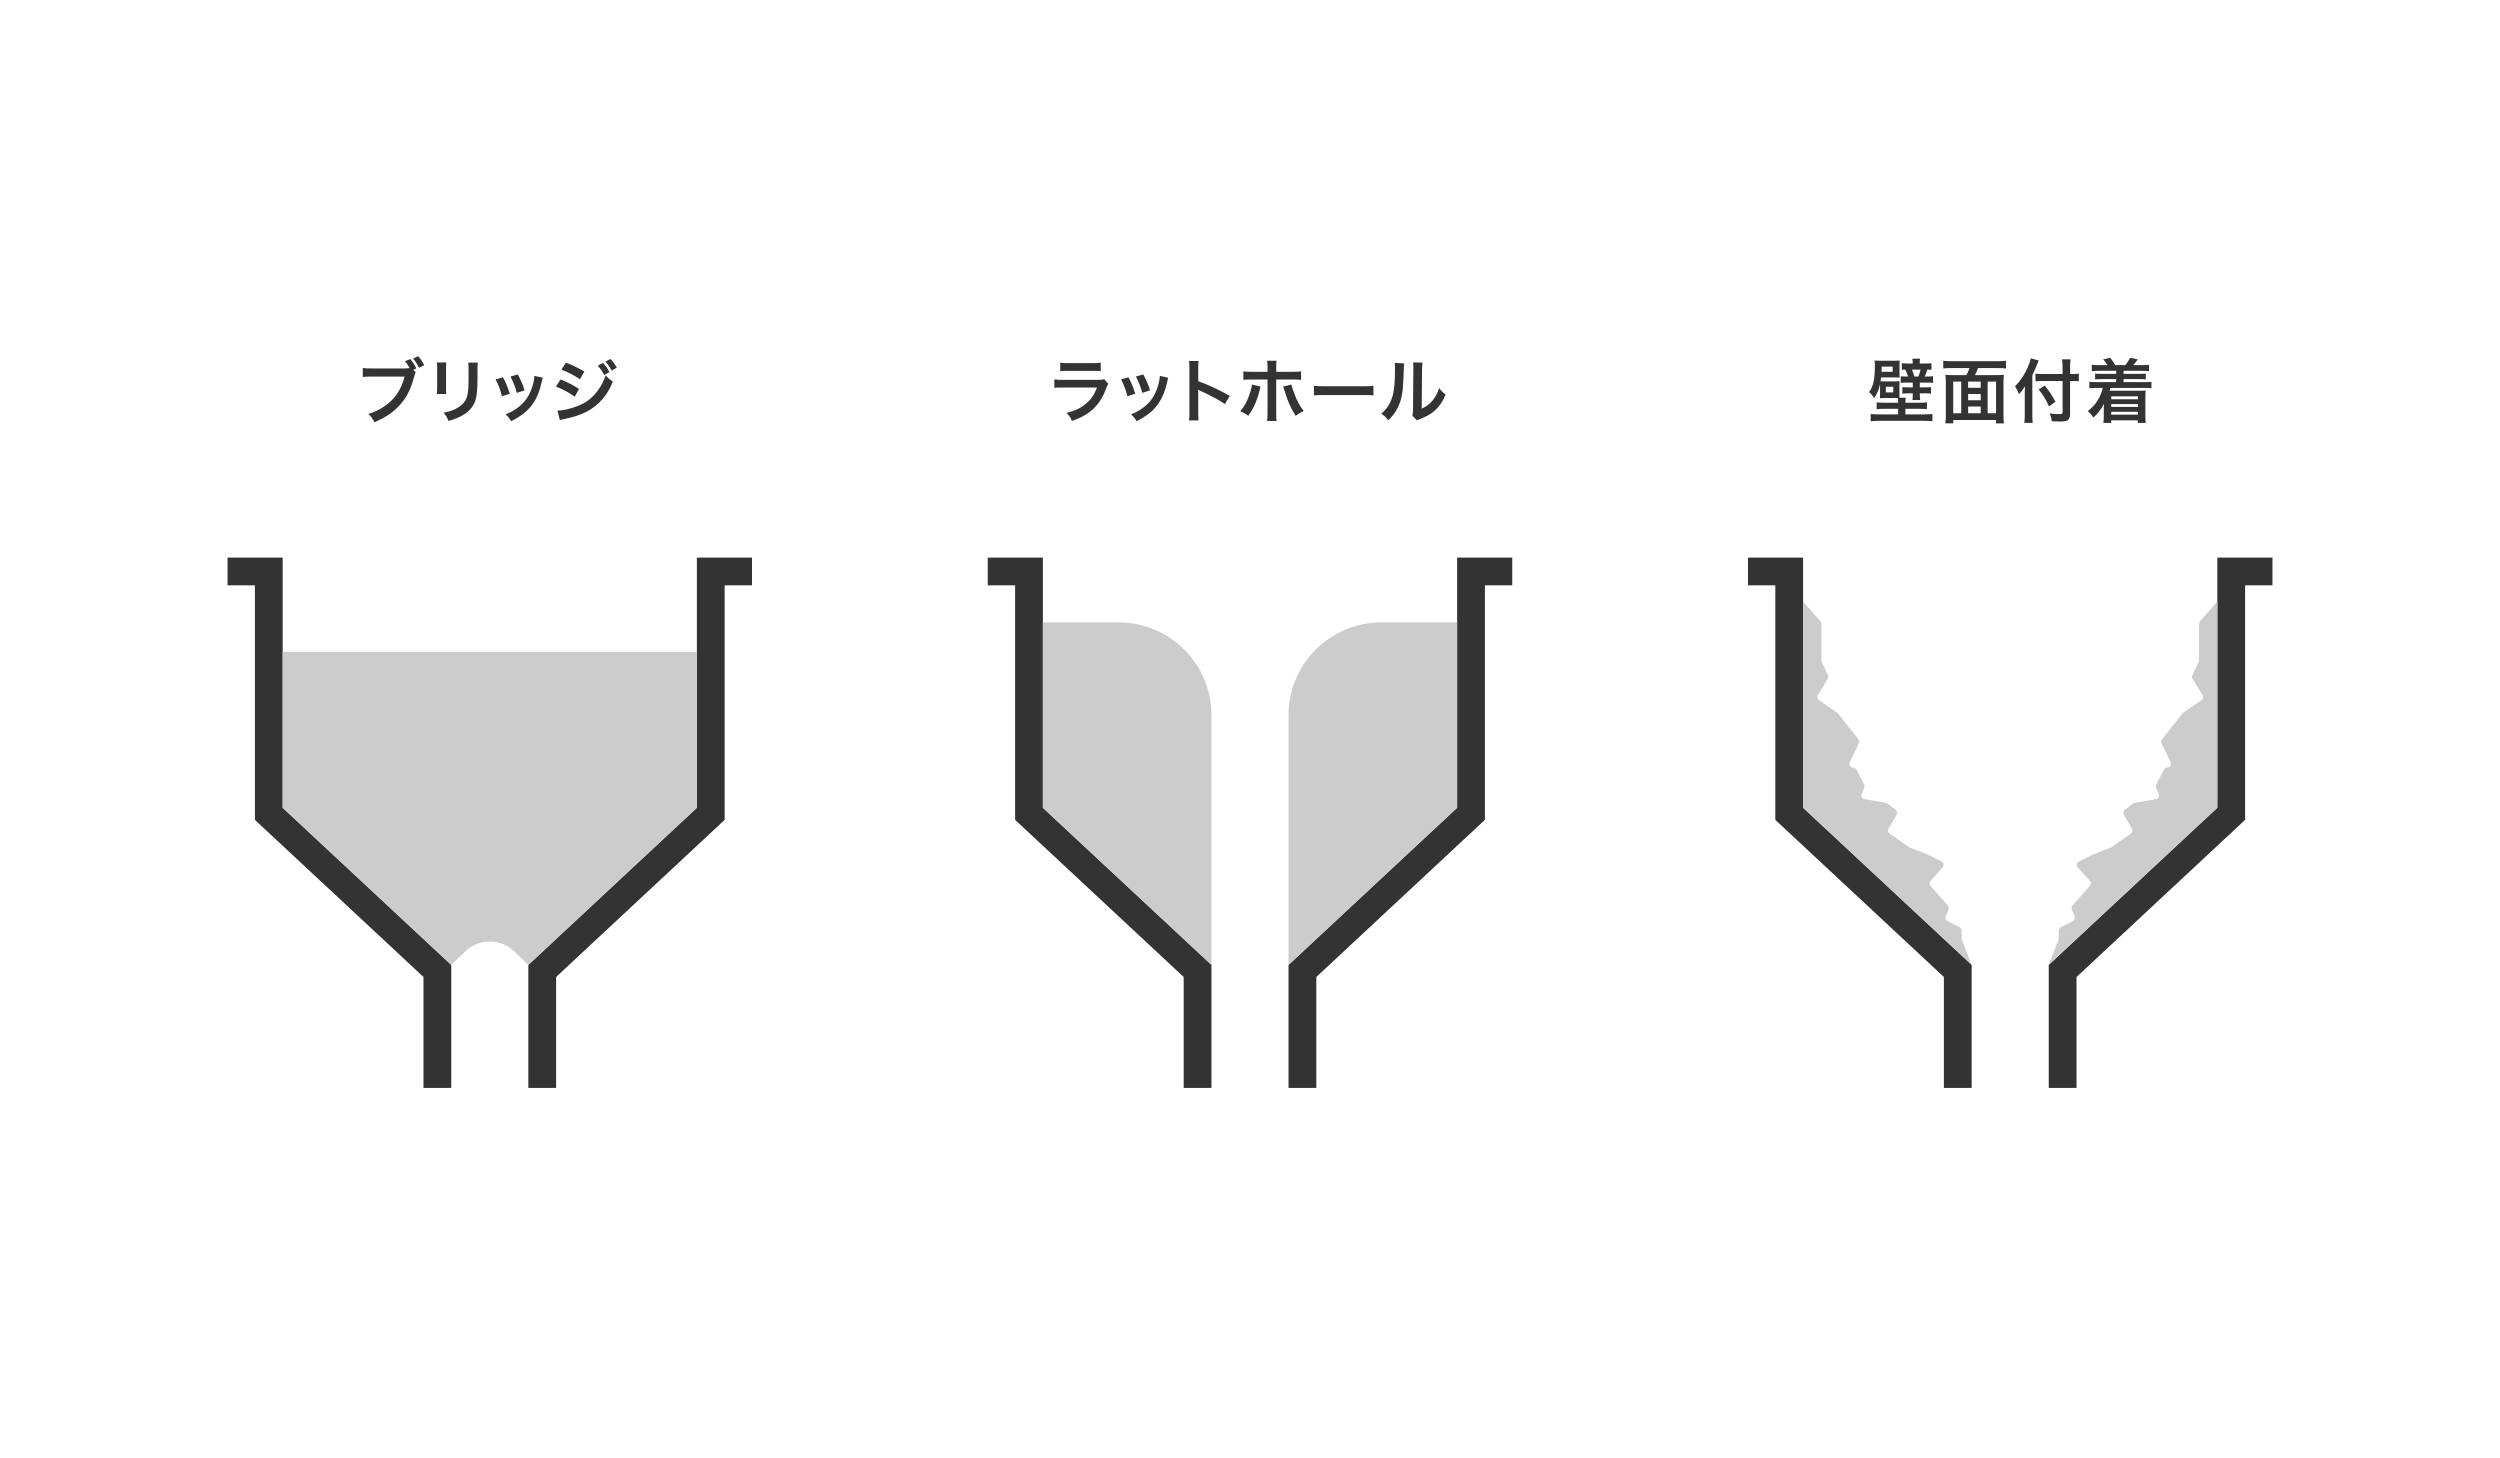 <?xml version="1.0" encoding="UTF-8"?>
<svg id="_レイヤー_2" xmlns="http://www.w3.org/2000/svg" width="720" height="420" viewBox="0 0 720 420">
  <defs>
    <style>
      .cls-1 {
        fill: #333;
      }

      .cls-2 {
        fill: #ccc;
      }
    </style>
  </defs>
  <g>
    <g>
      <polygon class="cls-1" points="160.16 313.33 152.16 313.33 152.16 277.89 200.7 232.64 200.7 160.58 216.58 160.58 216.58 168.58 208.7 168.58 208.7 236.12 160.16 281.37 160.16 313.33"/>
      <polygon class="cls-1" points="129.96 313.33 121.96 313.33 121.96 281.37 73.41 236.12 73.41 168.58 65.53 168.58 65.53 160.58 81.41 160.58 81.41 232.64 129.96 277.89 129.96 313.33"/>
    </g>
    <path class="cls-2" d="M81.41,187.71h119.3v44.93l-48.55,45.25-4.13-3.94c-3.9-3.73-10.05-3.73-13.95,0l-4.13,3.94-48.55-45.25v-44.93Z"/>
    <g>
      <path class="cls-1" d="M119.72,107.22c-.18.34-.24.48-.34.9-1,3.82-2.18,6.22-4.1,8.38-1.96,2.2-4.1,3.66-7.44,5.1-.56-1.08-.82-1.46-1.76-2.38,1.76-.56,2.9-1.08,4.38-2.04,3.12-2.02,5.08-4.84,6.06-8.72h-9.52c-1.34,0-1.8.02-2.52.12v-2.6c.78.12,1.2.14,2.56.14h9.18c.84,0,1.36-.04,1.76-.1-.48-.86-.8-1.34-1.34-1.98l1.52-.64c.82,1,1.18,1.56,1.74,2.72l-.9.4.72.7ZM120.66,105.9c-.54-1.08-1-1.8-1.7-2.66l1.48-.64c.76.88,1.18,1.5,1.74,2.6l-1.52.7Z"/>
      <path class="cls-1" d="M128.54,104.4c-.08.56-.08.74-.08,1.8v5.52c0,1,0,1.26.08,1.76h-2.74c.06-.46.1-1.08.1-1.8v-5.5c0-1.02-.02-1.28-.08-1.8l2.72.02ZM137.62,104.42c-.08.5-.1.72-.1,1.86v2.7c-.02,3.12-.16,4.8-.52,6.06-.58,2-1.86,3.5-3.94,4.66-1.06.6-2.06,1-3.9,1.54-.36-.98-.56-1.32-1.4-2.38,1.96-.38,3.12-.8,4.32-1.6,1.88-1.24,2.54-2.46,2.76-5.1.08-.86.1-1.74.1-3.34v-2.5c0-1.02-.02-1.44-.1-1.9h2.78Z"/>
      <path class="cls-1" d="M144.86,108.66c.84,1.54,1.24,2.5,1.96,4.74l-2.26.72c-.52-2.02-.92-3.08-1.82-4.84l2.12-.62ZM156.34,108.8c-.12.3-.16.4-.28,1.02-.58,2.72-1.48,4.92-2.76,6.66-1.48,2.02-3.14,3.32-6.1,4.82-.52-.88-.76-1.18-1.6-1.98,1.4-.54,2.22-.98,3.4-1.84,2.34-1.7,3.68-3.74,4.54-6.94.26-.98.36-1.68.36-2.3l2.44.56ZM149.12,107.84c1.06,1.98,1.44,2.86,1.94,4.6l-2.22.7c-.38-1.52-.98-3.06-1.82-4.7l2.1-.6Z"/>
      <path class="cls-1" d="M161.44,109.28c2.06.82,3.6,1.62,5.32,2.72l-1.24,2.26c-1.6-1.18-3.38-2.14-5.42-2.92l1.34-2.06ZM160.54,118.25c1.52,0,3.7-.5,5.78-1.3,2.48-.96,4.18-2.26,5.78-4.38,1.08-1.46,1.7-2.66,2.32-4.44.82.86,1.12,1.12,2.08,1.78-.92,2.22-1.76,3.62-3,5.06-2.54,2.94-5.94,4.72-10.86,5.68-.72.14-1,.22-1.4.34l-.7-2.74ZM162.98,104.44c2.06.8,3.64,1.56,5.32,2.58l-1.28,2.2c-1.82-1.22-3.6-2.14-5.34-2.74l1.3-2.04ZM173.64,104.52c.82.86,1.2,1.38,1.88,2.62l-1.5.86c-.62-1.14-1.14-1.88-1.88-2.68l1.5-.8ZM176.18,106.74c-.58-1.06-1.1-1.78-1.82-2.58l1.42-.78c.8.82,1.28,1.46,1.86,2.5l-1.46.86Z"/>
    </g>
  </g>
  <g>
    <g>
      <polygon class="cls-1" points="379.1 313.33 371.1 313.33 371.1 277.89 419.65 232.64 419.65 160.58 435.53 160.58 435.53 168.58 427.65 168.58 427.65 236.12 379.1 281.37 379.1 313.33"/>
      <polygon class="cls-1" points="348.9 313.33 340.9 313.33 340.9 281.37 292.35 236.12 292.35 168.58 284.47 168.58 284.47 160.58 300.35 160.58 300.35 232.64 348.9 277.89 348.9 313.33"/>
    </g>
    <g>
      <path class="cls-1" d="M319.17,110.5c-.2.36-.32.64-.56,1.26-1.04,2.94-2.56,5.16-4.64,6.76-1.42,1.1-2.72,1.78-5.24,2.72-.44-1-.68-1.34-1.56-2.32,2.44-.62,4.02-1.36,5.56-2.64,1.48-1.24,2.34-2.46,3.22-4.68h-9.74c-1.34,0-1.84.02-2.56.1v-2.44c.76.12,1.2.14,2.6.14h9.52c1.24,0,1.64-.04,2.26-.18l1.14,1.28ZM305.35,104.44c.66.12,1.08.14,2.34.14h6.98c1.26,0,1.68-.02,2.34-.14v2.46c-.62-.08-1-.1-2.3-.1h-7.06c-1.3,0-1.68.02-2.3.1v-2.46Z"/>
      <path class="cls-1" d="M324.99,108.66c.84,1.54,1.24,2.5,1.96,4.74l-2.26.72c-.52-2.02-.92-3.08-1.82-4.84l2.12-.62ZM336.47,108.8c-.12.3-.16.4-.28,1.02-.58,2.72-1.48,4.92-2.76,6.66-1.48,2.02-3.14,3.32-6.1,4.82-.52-.88-.76-1.18-1.6-1.98,1.4-.54,2.22-.98,3.4-1.84,2.34-1.7,3.68-3.74,4.54-6.94.26-.98.36-1.68.36-2.3l2.44.56ZM329.25,107.84c1.06,1.98,1.44,2.86,1.94,4.6l-2.22.7c-.38-1.52-.98-3.06-1.82-4.7l2.1-.6Z"/>
      <path class="cls-1" d="M342.43,121.07c.1-.64.12-1.18.12-2.24v-12.82c0-.98-.04-1.5-.12-2.04h2.74c-.08.6-.08.86-.08,2.1v3.72c2.74.96,5.88,2.42,9.08,4.22l-1.4,2.36c-1.66-1.14-3.74-2.28-7.08-3.82-.46-.22-.52-.24-.68-.34.06.56.08.8.08,1.36v5.28c0,1.04.02,1.56.08,2.22h-2.74Z"/>
      <path class="cls-1" d="M363.03,111.36c-.06.24-.08.26-.16.62-.7,3.08-1.78,5.58-3.36,7.76-.98-.7-1.32-.88-2.32-1.28,1.32-1.58,2.04-2.96,2.8-5.26.36-1.06.5-1.68.58-2.46l2.46.62ZM365.05,105.96c0-1-.02-1.5-.12-2.06h2.7c-.06.58-.08.86-.08,2.12v1.06h4.58c1.38,0,1.82-.02,2.58-.14v2.46c-.7-.08-1.22-.1-2.54-.1h-4.62v9.7c0,1.02.02,1.6.1,2.24h-2.72c.1-.64.12-1.22.12-2.26v-9.68h-4.44c-1.3,0-1.82.02-2.52.1v-2.46c.76.12,1.2.14,2.56.14h4.4v-1.12ZM371.91,110.74c.14.68.3,1.2.7,2.24.9,2.42,1.64,3.82,2.84,5.38-1.04.54-1.38.74-2.3,1.4-1.52-2.42-2.34-4.3-3.28-7.48-.16-.56-.18-.62-.32-.94l2.36-.6Z"/>
      <path class="cls-1" d="M378.41,111.1c.88.12,1.26.14,3.24.14h10.66c1.98,0,2.36-.02,3.24-.14v2.78c-.8-.1-1.02-.1-3.26-.1h-10.62c-2.24,0-2.46,0-3.26.1v-2.78Z"/>
      <path class="cls-1" d="M404.39,104.66q-.08.56-.2,4.48c-.14,3.9-.58,6.16-1.62,8.22-.68,1.38-1.44,2.4-2.76,3.7-.78-1-1.08-1.3-2.02-1.94.98-.8,1.46-1.34,2.06-2.3,1.44-2.3,1.9-4.88,1.9-10.48,0-1.1,0-1.28-.08-1.82l2.72.14ZM409.69,104.42c-.1.58-.12.92-.14,1.9l-.1,11.38c1.4-.66,2.2-1.26,3.06-2.28.92-1.08,1.5-2.18,1.96-3.66.7.9.96,1.16,1.88,1.88-.82,1.98-1.86,3.48-3.18,4.66-1.14.98-2.18,1.58-4.26,2.4-.44.16-.6.24-.86.36l-1.28-1.36c.14-.58.16-1.02.18-2.12l.1-11.28v-.6c0-.5-.02-.94-.08-1.32l2.72.04Z"/>
    </g>
    <path class="cls-2" d="M419.65,179.26h-21.84c-14.75,0-26.71,11.96-26.71,26.71v71.93s48.55-45.25,48.55-45.25v-53.38Z"/>
    <path class="cls-2" d="M300.35,179.26h21.84c14.75,0,26.71,11.96,26.71,26.71v71.93l-48.55-45.25v-53.38Z"/>
  </g>
  <g>
    <g>
      <polygon class="cls-1" points="598.04 313.33 590.04 313.33 590.04 277.89 638.59 232.64 638.59 160.58 654.47 160.58 654.47 168.58 646.59 168.58 646.59 236.12 598.04 281.37 598.04 313.33"/>
      <polygon class="cls-1" points="567.84 313.33 559.84 313.33 559.84 281.37 511.29 236.12 511.29 168.58 503.42 168.58 503.42 160.58 519.29 160.58 519.29 232.64 567.84 277.89 567.84 313.33"/>
    </g>
    <g>
      <path class="cls-1" d="M546.66,115.76c0-.44-.02-.8-.08-1.12q-.6-.02-1.04-.02h-2.4c-.78,0-1.18.02-1.74.06.04-.5.06-.82.06-1.68v-2.4c-.36,1.66-.84,2.78-1.74,4.04-.42-.74-.84-1.24-1.44-1.72,1.2-1.5,1.68-3.68,1.68-7.54,0-.76-.02-1.08-.08-1.54.42.04.96.06,1.78.06h3.74c.76,0,1.34-.02,1.74-.06-.06.34-.08.84-.08,1.54v1.84c0,.82,0,1.16.04,1.52-.24-.02-.82-.04-1.52-.04h-3.86q-.08.7-.12,1.1c.32.04.62.04,1.16.04h2.62c1.02,0,1.32-.02,1.7-.08-.04.42-.04.68-.04,1.6v1.78c0,.8,0,1.1.04,1.4h1.8c-.1.38-.12.68-.12,1.22v.22h4.14c1.08,0,1.48-.02,2.06-.12v1.98c-.66-.08-1.12-.1-2.06-.1h-4.14v1.6h5.48c1.08,0,1.72-.02,2.3-.1v2.08c-.7-.08-1.48-.12-2.46-.12h-12.88c-.96,0-1.72.04-2.44.12v-2.08c.6.06,1.28.1,2.32.1h5.58v-1.6h-4.12c-.94,0-1.4.02-2.06.1v-1.98c.58.1.98.12,2.06.12h4.12v-.22ZM545.09,107.08v-1.5h-3.16v.48c0,.4,0,.5-.06,1.02h3.22ZM543.12,113.02h2.14v-1.64h-2.14v1.64ZM550.86,104.48c0-.5-.04-.82-.1-1.18h2.22c-.08.3-.1.6-.1,1.2v.2h1.54c.76,0,1.34-.04,1.84-.1v1.92c-.36-.06-.58-.06-1.18-.08-.34,1.02-.48,1.42-.78,2h.78c.72,0,1.2-.02,1.64-.1v1.92c-.5-.06-.94-.08-1.72-.08h-2.1v1.38h1.74c.78,0,1.02-.02,1.5-.08v1.9c-.52-.08-.78-.1-1.54-.1h-1.7v.2c0,.8.04,1.28.12,1.74h-2.24c.08-.54.1-.96.1-1.74v-.2h-1.46c-.62,0-1,.02-1.54.1v-1.9c.52.06.78.08,1.58.08h1.42v-1.38h-1.8c-.68,0-1.16.02-1.66.08v-1.9c.44.06.78.08,1.56.08h.54c-.2-.68-.36-1.08-.82-2-.44.02-.66.02-.98.08v-1.92c.48.06,1.06.1,1.82.1h1.32v-.22ZM552.48,108.44c.3-.7.48-1.2.64-2h-2.48c.34.78.5,1.26.7,2h1.14Z"/>
      <path class="cls-1" d="M566.32,108.04c.34-.62.64-1.26.9-2.04h-5.1c-1,0-1.74.04-2.46.12v-2.22c.72.08,1.48.12,2.44.12h13.18c.9,0,1.72-.04,2.44-.12v2.22c-.72-.08-1.48-.12-2.44-.12h-5.62c-.2.66-.56,1.46-.88,2.04h5.98c1.06,0,1.68-.02,2.36-.1-.1.78-.12,1.4-.12,2.58v8.7c0,1.1.04,2,.12,2.72h-2.26v-.98h-12.32v.96h-2.26c.1-.84.12-1.5.12-2.72v-8.7c0-.98-.04-1.74-.12-2.56.62.08,1.34.1,2.36.1h3.68ZM564.83,109.9h-2.3v9.12h2.3v-9.12ZM566.82,111.68h3.62v-1.78h-3.62v1.78ZM570.44,113.48h-3.62v1.8h3.62v-1.8ZM570.44,119.02v-1.94h-3.62v1.94h3.62ZM572.44,119.02h2.42v-9.12h-2.42v9.12Z"/>
      <path class="cls-1" d="M585.31,119.39c0,.9.04,1.64.1,2.4h-2.4c.08-.72.12-1.4.12-2.4v-5.9c0-.98,0-1.44.04-2.24-.68,1.12-1,1.54-1.72,2.28-.3-.88-.6-1.5-1.12-2.28,1.56-1.56,2.74-3.32,3.7-5.56.48-1.1.7-1.78.82-2.5l2.3.64c-.14.3-.28.64-.48,1.16-.24.66-.8,1.92-1.36,3.04v11.36ZM594.02,105.96c0-.96-.04-1.78-.14-2.48h2.42c-.08.76-.12,1.48-.12,2.48v1.76h.58c.88,0,1.42-.04,1.94-.12v2.2c-.54-.04-1.18-.08-1.88-.08h-.64v9.34c0,1.04-.22,1.66-.68,1.96-.44.3-.98.38-2.46.38-.72,0-1.26-.02-2.12-.08-.12-.88-.26-1.4-.64-2.26,1.14.14,1.76.2,2.46.2,1.12,0,1.28-.06,1.28-.5v-9.04h-5.44c-.82,0-1.7.04-2.36.12v-2.24c.62.08,1.34.12,2.26.12h5.54v-1.76ZM588.88,111.06c1.38,1.68,2.14,2.84,3.08,4.66l-1.86,1.32c-.96-2.12-1.66-3.26-2.96-4.86l1.74-1.12Z"/>
      <path class="cls-1" d="M604.43,106.8c-.86,0-1.36.02-2,.1v-1.86c.58.1,1.06.12,2,.12h2.54c-.4-.66-.7-1.02-1.28-1.66l2.06-.46c.64.84,1.04,1.42,1.44,2.12h2.9c.44-.52,1.04-1.42,1.42-2.12l2.16.48c-.58.82-.88,1.2-1.3,1.64h2.52c.96,0,1.44-.02,2.02-.12v1.86c-.6-.08-1.14-.1-2.02-.1h-5.3v.88h4.5c1.04,0,1.36-.02,1.9-.08v1.66c-.54-.06-.92-.08-1.9-.08h-4.5v.88h6c1,0,1.46-.02,2.02-.1v1.86c-.62-.08-1.08-.1-2.02-.1h-9.8c-.08.34-.16.58-.22.82h8.5c.66,0,1.24-.02,1.88-.08-.06.62-.08,1.04-.08,1.9v5.4c0,.88.02,1.42.12,2.04h-2.3v-.74h-7.66v.74h-2.26c.08-.62.12-1.14.12-1.96v-2.1c0-.38.02-1.12.04-1.42-.94,1.76-1.74,2.8-3.04,3.94-.48-.78-1.02-1.38-1.62-1.86,1.34-1.06,2.06-1.84,2.74-2.92.78-1.2,1.18-2.16,1.6-3.76h-1.86c-1,0-1.44.02-2.02.1v-1.86c.54.08,1,.1,2.02.1h5.7v-.88h-4.16c-.98,0-1.36.02-1.9.08v-1.66c.54.06.86.08,1.9.08h4.16v-.88h-5.02ZM608.04,114.14v.84h7.68v-.84h-7.68ZM608.04,116.38v.82h7.68v-.82h-7.68ZM608.04,118.6v.82h7.68v-.82h-7.68Z"/>
    </g>
    <path class="cls-2" d="M519.29,173.23l5,5.72c.17.2.27.45.27.71v10.58c0,.16.04.32.11.46l1.8,3.76c.16.33.14.71-.05,1.02l-2.88,4.71c-.3.49-.16,1.12.31,1.45l5.29,3.65c.09.06.17.13.23.22l5.85,7.39c.25.32.3.76.13,1.13l-2.61,5.51c-.34.71.18,1.54.97,1.54h0c.4,0,.77.22.96.58l2.21,4.27c.15.28.16.62.04.91l-.77,1.82c-.27.64.13,1.36.8,1.48l6.17,1.09c.17.03.33.1.47.2l2.37,1.81c.43.33.55.93.27,1.4l-2.35,4.01c-.28.48-.15,1.11.31,1.43l5.55,3.87c.07.05.14.09.22.12l5.33,2.09s.06.02.09.04l3.8,1.9c.64.32.79,1.15.32,1.68l-3.51,3.92c-.37.41-.37,1.03,0,1.44l2.69,3.01,2.32,2.65c.26.3.34.73.19,1.1l-.79,2.02c-.2.51.02,1.09.51,1.34l3.47,1.8c.36.19.58.55.58.95v2.28c0,.13.02.27.07.39l2.81,7.19-48.55-45.25v-59.41Z"/>
    <path class="cls-2" d="M638.59,173.23l-5,5.72c-.17.2-.27.45-.27.71v4.55s0,6.03,0,6.03c0,.16-.04.32-.11.46l-1.8,3.76c-.16.33-.14.71.05,1.02l2.88,4.71c.3.49.16,1.12-.31,1.45l-5.29,3.65c-.09.06-.17.13-.23.22l-5.85,7.39c-.25.32-.3.76-.13,1.13l2.61,5.51c.34.71-.18,1.54-.97,1.54h0c-.4,0-.77.22-.96.58l-2.21,4.27c-.15.28-.16.62-.04.91l.77,1.82c.27.64-.13,1.36-.8,1.48l-6.17,1.09c-.17.03-.33.1-.47.2l-2.37,1.81c-.43.33-.55.93-.27,1.4l2.35,4.01c.28.48.15,1.11-.31,1.43l-5.55,3.87c-.07.05-.14.09-.22.12l-5.33,2.09s-.06.02-.09.04l-3.8,1.9c-.64.32-.79,1.15-.32,1.68l3.51,3.92c.37.41.37,1.03,0,1.44l-2.69,3.01-2.32,2.65c-.26.3-.34.73-.19,1.1l.79,2.02c.2.51-.02,1.09-.51,1.34l-3.47,1.8c-.36.19-.58.55-.58.95v2.28c0,.13-.02.27-.07.39l-2.81,7.19,48.55-45.25v-59.41Z"/>
  </g>
</svg>